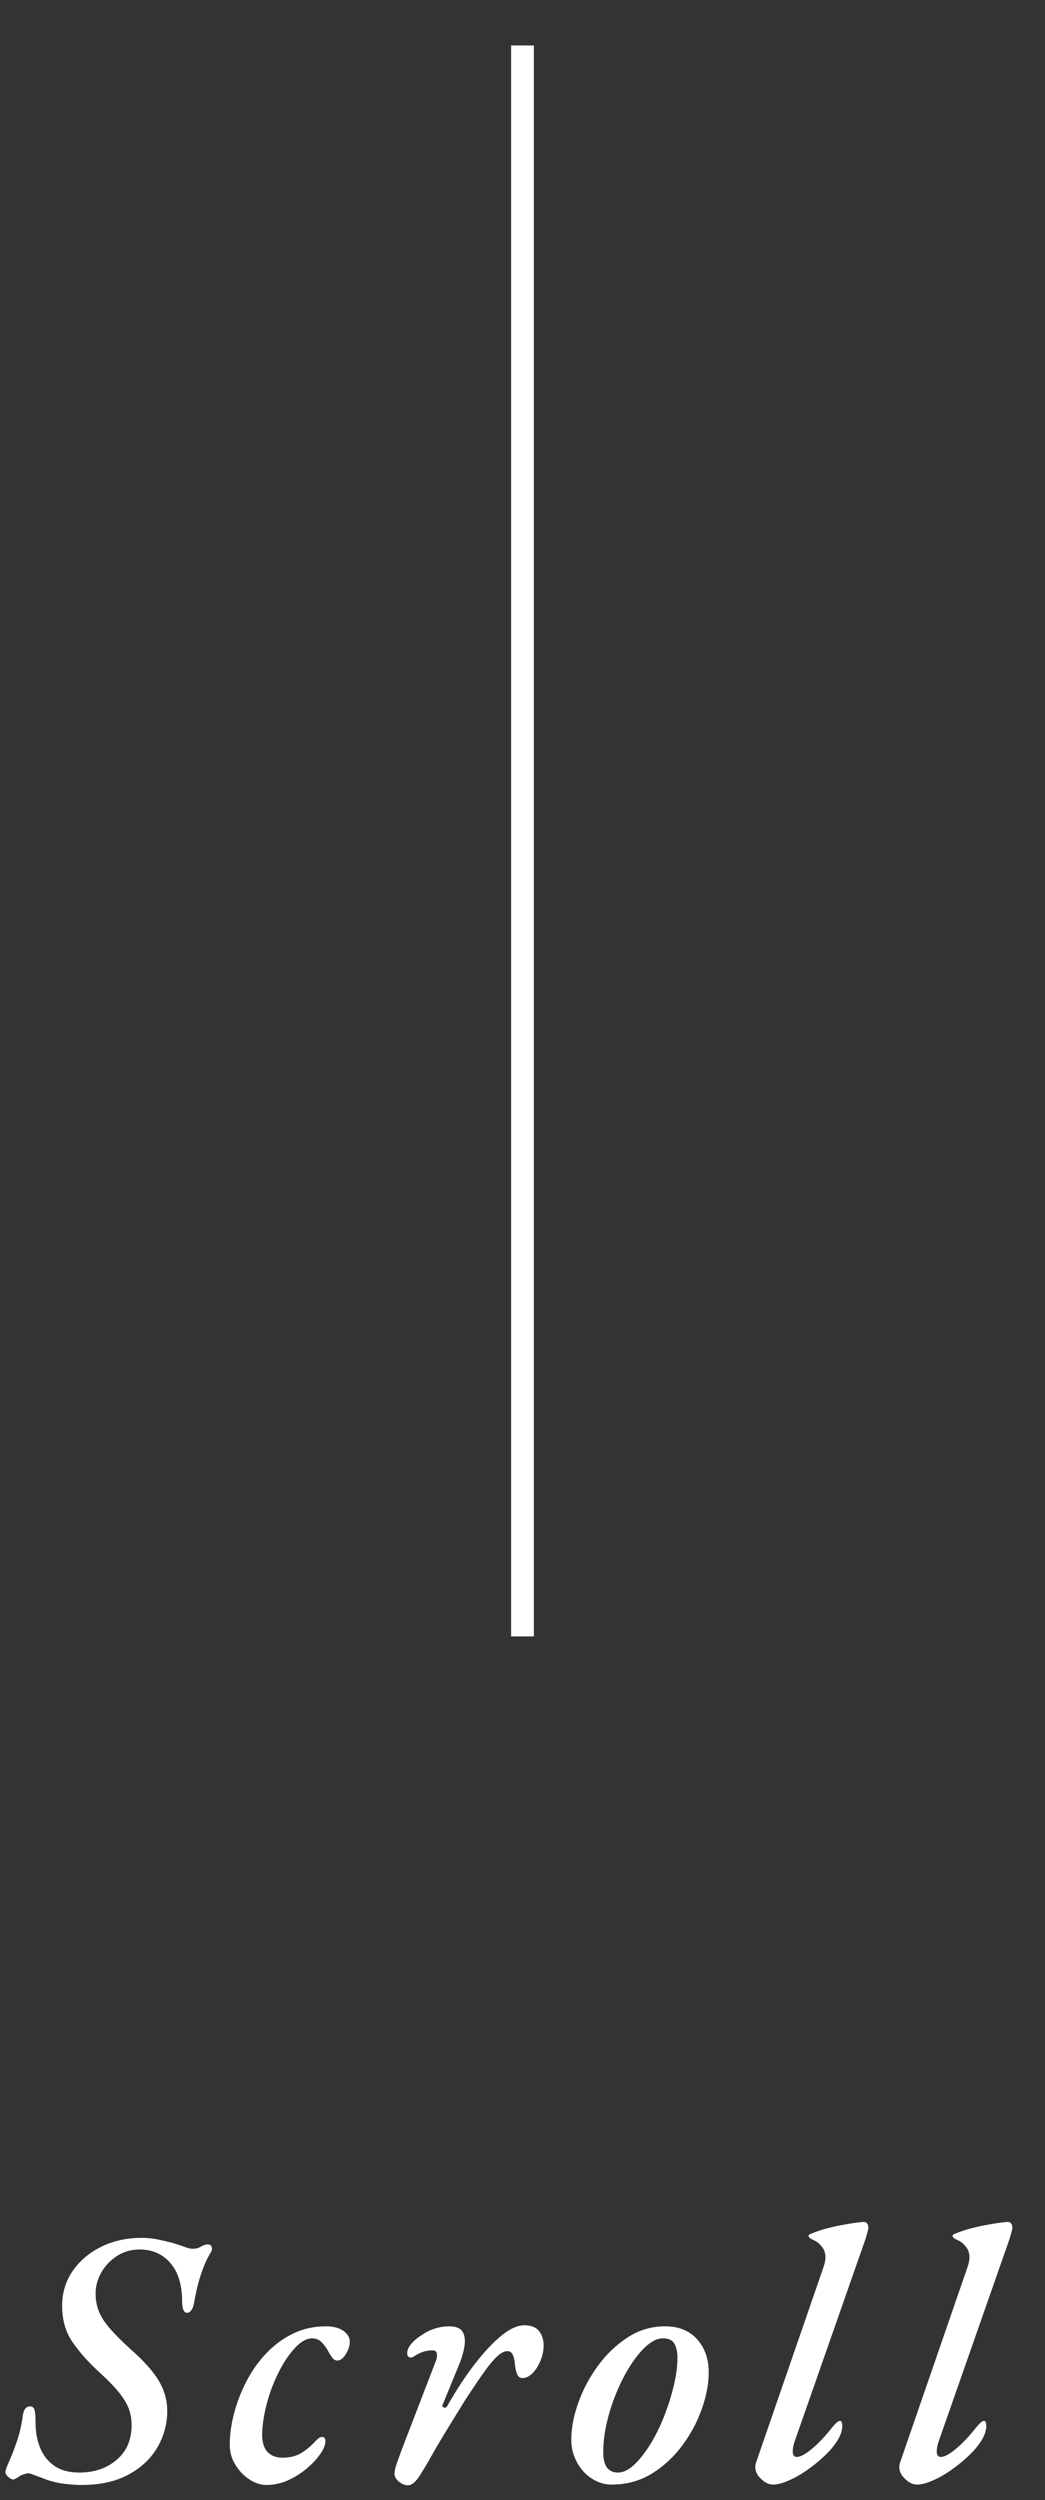 <?xml version="1.0" encoding="UTF-8" standalone="no"?>
<!-- Created with Inkscape (http://www.inkscape.org/) -->

<svg
   xmlns:dc="http://purl.org/dc/elements/1.1/"
   xmlns:cc="http://creativecommons.org/ns#"
   xmlns:rdf="http://www.w3.org/1999/02/22-rdf-syntax-ns#"
   xmlns:svg="http://www.w3.org/2000/svg"
   xmlns="http://www.w3.org/2000/svg"
   xmlns:sodipodi="http://sodipodi.sourceforge.net/DTD/sodipodi-0.dtd"
   xmlns:inkscape="http://www.inkscape.org/namespaces/inkscape"
   width="46"
   height="110"
   viewBox="0 0 43.125 103.125"
   id="svg2"
   version="1.1"
   inkscape:version="0.92.5 (2060ec1f9f, 2020-04-08)"
   sodipodi:docname="scroll.svg"
   inkscape:export-filename="C:\Users\SEVEN3\Desktop\img.png"
   inkscape:export-xdpi="192"
   inkscape:export-ydpi="192">
  <rect x="0" y="0" width="43.125" height="103.125" fill="#333333" stroke="none"/>
  <defs
     id="defs4">
    <clipPath
       clipPathUnits="userSpaceOnUse"
       id="clipPath4183">
      <rect
         style="opacity:1;fill:#5a306f;fill-opacity:0.458;stroke:none;stroke-width:0.5;stroke-linecap:round;stroke-linejoin:round;stroke-miterlimit:4;stroke-dasharray:none;stroke-dashoffset:0;stroke-opacity:1"
         id="rect4185"
         width="2021.056"
         height="2865.325"
         x="1119.363"
         y="-1478.285" />
    </clipPath>
    <clipPath
       clipPathUnits="userSpaceOnUse"
       id="clipPath4187">
      <rect
         style="opacity:1;fill:#5a306f;fill-opacity:0.458;stroke:none;stroke-width:0.5;stroke-linecap:round;stroke-linejoin:round;stroke-miterlimit:4;stroke-dasharray:none;stroke-dashoffset:0;stroke-opacity:1"
         id="rect4189"
         width="2022.217"
         height="2865.325"
         x="-1440.729"
         y="-1474.471" />
    </clipPath>
    <clipPath
       clipPathUnits="userSpaceOnUse"
       id="clipPath4162">
      <rect
         style="opacity:1;fill:#cbcbcb;fill-opacity:0.642;stroke:none;stroke-width:8;stroke-linecap:butt;stroke-linejoin:miter;stroke-miterlimit:4;stroke-dasharray:none;stroke-dashoffset:0;stroke-opacity:1"
         id="rect4164"
         width="564.987"
         height="486.021"
         x="97.271"
         y="-23.186" />
    </clipPath>
    <clipPath
       clipPathUnits="userSpaceOnUse"
       id="clipPath1629">
      <rect
         style="opacity:0.3;fill:#ffff00;fill-opacity:1;stroke:none;stroke-width:1.875;stroke-linecap:butt;stroke-linejoin:miter;stroke-miterlimit:4;stroke-dasharray:none;stroke-dashoffset:0;stroke-opacity:1"
         id="rect1631"
         width="48.75"
         height="18.75"
         x="-381.562"
         y="527.362" />
    </clipPath>
    <clipPath
       clipPathUnits="userSpaceOnUse"
       id="clipPath1633">
      <rect
         style="opacity:0.3;fill:#ffff00;fill-opacity:1;stroke:none;stroke-width:1.875;stroke-linecap:butt;stroke-linejoin:miter;stroke-miterlimit:4;stroke-dasharray:none;stroke-dashoffset:0;stroke-opacity:1"
         id="rect1635"
         width="114.375"
         height="18.75"
         x="-326.25"
         y="527.362" />
    </clipPath>
    <filter
       style="color-interpolation-filters:sRGB"
       inkscape:label="Lightness-Contrast"
       id="filter898">
      <feColorMatrix
         values="1.3 0 0 0.276 -0.15 0 1.3 0 0.276 -0.15 0 0 1.3 0.276 -0.15 0 0 0 1 0"
         id="feColorMatrix896" />
    </filter>
    <filter
       style="color-interpolation-filters:sRGB"
       inkscape:label="Lightness-Contrast"
       id="filter980">
      <feColorMatrix
         values="1.25 0 0 0.169 -0.125 0 1.25 0 0.169 -0.125 0 0 1.25 0.169 -0.125 0 0 0 1 0"
         id="feColorMatrix978" />
    </filter>
    <clipPath
       clipPathUnits="userSpaceOnUse"
       id="clipPath934">
      <circle
         style="opacity:1;fill:#ff00ff;fill-opacity:0.569;stroke:none;stroke-width:1.875;stroke-linecap:butt;stroke-linejoin:miter;stroke-miterlimit:4;stroke-dasharray:none;stroke-dashoffset:0;stroke-opacity:1"
         id="circle936"
         cx="-1408.929"
         cy="-2151.209"
         r="93.75" />
    </clipPath>
    <clipPath
       clipPathUnits="userSpaceOnUse"
       id="clipPath938">
      <circle
         style="opacity:1;fill:#ff00ff;fill-opacity:0.569;stroke:none;stroke-width:1.875;stroke-linecap:butt;stroke-linejoin:miter;stroke-miterlimit:4;stroke-dasharray:none;stroke-dashoffset:0;stroke-opacity:1"
         id="circle940"
         cx="216.911"
         cy="-2106.531"
         r="93.75" />
    </clipPath>
    <clipPath
       clipPathUnits="userSpaceOnUse"
       id="clipPath942">
      <circle
         style="opacity:1;fill:#ff00ff;fill-opacity:0.569;stroke:none;stroke-width:1.875;stroke-linecap:butt;stroke-linejoin:miter;stroke-miterlimit:4;stroke-dasharray:none;stroke-dashoffset:0;stroke-opacity:1"
         id="circle944"
         cx="157.982"
         cy="-1501.174"
         r="93.75" />
    </clipPath>
    <clipPath
       clipPathUnits="userSpaceOnUse"
       id="clipPath946">
      <circle
         style="opacity:1;fill:#ff00ff;fill-opacity:0.569;stroke:none;stroke-width:1.875;stroke-linecap:butt;stroke-linejoin:miter;stroke-miterlimit:4;stroke-dasharray:none;stroke-dashoffset:0;stroke-opacity:1"
         id="circle948"
         cx="1356.697"
         cy="-2003.888"
         r="93.75" />
    </clipPath>
    <clipPath
       clipPathUnits="userSpaceOnUse"
       id="clipPath950">
      <circle
         style="opacity:1;fill:#ff00ff;fill-opacity:0.569;stroke:none;stroke-width:1.875;stroke-linecap:butt;stroke-linejoin:miter;stroke-miterlimit:4;stroke-dasharray:none;stroke-dashoffset:0;stroke-opacity:1"
         id="circle952"
         cx="-154.018"
         cy="-219.959"
         r="93.75" />
    </clipPath>
    <clipPath
       clipPathUnits="userSpaceOnUse"
       id="clipPath954">
      <circle
         style="opacity:1;fill:#ff00ff;fill-opacity:0.569;stroke:none;stroke-width:1.875;stroke-linecap:butt;stroke-linejoin:miter;stroke-miterlimit:4;stroke-dasharray:none;stroke-dashoffset:0;stroke-opacity:1"
         id="circle956"
         cx="-2250.65"
         cy="-400.897"
         r="93.75" />
    </clipPath>
  </defs>
  <sodipodi:namedview
     id="base"
     pagecolor="#adadad"
     bordercolor="#666666"
     borderopacity="1.0"
     inkscape:pageopacity="0"
     inkscape:pageshadow="2"
     inkscape:zoom="1.979899"
     inkscape:cx="134.58151"
     inkscape:cy="43.550598"
     inkscape:document-units="px"
     inkscape:current-layer="layer1"
     showgrid="false"
     inkscape:window-width="1847"
     inkscape:window-height="1058"
     inkscape:window-x="1985"
     inkscape:window-y="-8"
     inkscape:window-maximized="1"
     inkscape:snap-bbox="false"
     inkscape:bbox-nodes="true"
     inkscape:snap-global="true"
     inkscape:snap-center="true"
     showguides="false"
     units="px"
     inkscape:snap-nodes="false">
    <inkscape:grid
       type="xygrid"
       id="grid4155" />
  </sodipodi:namedview>
  <g
     inkscape:label="レイヤー 1"
     inkscape:groupmode="layer"
     id="layer1"
     transform="translate(0,-949.237)">
    <line
       style="fill:none;stroke:#ffffff;stroke-width:0.938;stroke-miterlimit:10"
       id="line2911"
       y2="951.112"
       x2="21.562"
       y1="1016.737"
       x1="21.562"
       stroke-miterlimit="10" />
    <g
       transform="matrix(0.938,0,0,0.938,1072.735,438.916)"
       id="g2925">
      <path
         style="fill:#ffffff"
         inkscape:connector-curvature="0"
         id="path2913"
         d="m -1140.043,653.327 c -0.31,0 -0.614,-0.024 -0.912,-0.072 -0.299,-0.048 -0.587,-0.131 -0.864,-0.248 -0.15,-0.053 -0.272,-0.099 -0.368,-0.136 -0.096,-0.037 -0.16,-0.057 -0.192,-0.057 -0.054,0 -0.112,0.011 -0.176,0.032 -0.064,0.021 -0.123,0.043 -0.176,0.064 -0.064,0.043 -0.125,0.083 -0.184,0.12 -0.059,0.037 -0.109,0.056 -0.152,0.056 -0.054,0 -0.123,-0.037 -0.208,-0.112 -0.085,-0.074 -0.128,-0.144 -0.128,-0.208 0,-0.074 0.054,-0.229 0.16,-0.464 0.106,-0.234 0.221,-0.53 0.344,-0.888 0.123,-0.357 0.21,-0.744 0.264,-1.16 0.042,-0.256 0.149,-0.384 0.32,-0.384 0.106,0 0.173,0.062 0.2,0.184 0.027,0.123 0.04,0.312 0.04,0.568 0,0.384 0.066,0.741 0.2,1.072 0.133,0.33 0.341,0.595 0.624,0.792 0.282,0.197 0.648,0.296 1.096,0.296 0.662,0 1.21,-0.187 1.648,-0.561 0.438,-0.373 0.656,-0.88 0.656,-1.52 0,-0.267 -0.043,-0.513 -0.128,-0.736 -0.085,-0.224 -0.229,-0.461 -0.432,-0.712 -0.203,-0.25 -0.491,-0.547 -0.864,-0.888 -0.48,-0.438 -0.872,-0.878 -1.176,-1.32 -0.304,-0.442 -0.456,-0.974 -0.456,-1.592 0,-0.576 0.155,-1.088 0.464,-1.536 0.309,-0.448 0.728,-0.803 1.256,-1.064 0.528,-0.261 1.123,-0.392 1.784,-0.392 0.246,0 0.483,0.024 0.712,0.072 0.229,0.048 0.445,0.099 0.648,0.151 0.213,0.064 0.389,0.123 0.528,0.177 0.139,0.053 0.256,0.08 0.352,0.08 0.128,0 0.24,-0.027 0.336,-0.08 0.053,-0.032 0.106,-0.059 0.16,-0.08 0.053,-0.021 0.106,-0.032 0.16,-0.032 0.096,0 0.155,0.035 0.176,0.104 0.021,0.07 0.021,0.131 0,0.185 -0.043,0.063 -0.109,0.184 -0.2,0.359 -0.091,0.177 -0.187,0.419 -0.288,0.729 -0.102,0.31 -0.195,0.698 -0.28,1.168 -0.021,0.149 -0.062,0.264 -0.12,0.344 -0.058,0.08 -0.12,0.12 -0.184,0.12 -0.075,0 -0.13,-0.042 -0.168,-0.128 -0.037,-0.085 -0.056,-0.208 -0.056,-0.368 0,-0.725 -0.171,-1.288 -0.512,-1.688 -0.341,-0.4 -0.794,-0.601 -1.36,-0.601 -0.374,0 -0.707,0.097 -1,0.288 -0.293,0.192 -0.523,0.435 -0.688,0.729 -0.166,0.293 -0.248,0.6 -0.248,0.92 0,0.267 0.045,0.52 0.136,0.76 0.091,0.24 0.248,0.491 0.472,0.752 0.224,0.262 0.528,0.568 0.912,0.92 0.576,0.502 0.992,0.963 1.248,1.384 0.256,0.422 0.384,0.872 0.384,1.353 0,0.565 -0.144,1.096 -0.432,1.592 -0.288,0.496 -0.712,0.896 -1.272,1.2 -0.56,0.304 -1.245,0.456 -2.056,0.456 z" />
      <path
         style="fill:#ffffff"
         inkscape:connector-curvature="0"
         id="path2915"
         d="m -1131.916,653.327 c -0.256,0 -0.509,-0.083 -0.76,-0.248 -0.251,-0.165 -0.459,-0.387 -0.624,-0.664 -0.166,-0.277 -0.243,-0.592 -0.232,-0.944 0.01,-0.438 0.08,-0.891 0.208,-1.359 0.128,-0.47 0.309,-0.929 0.544,-1.376 0.234,-0.448 0.522,-0.851 0.864,-1.208 0.342,-0.357 0.73,-0.643 1.168,-0.856 0.438,-0.213 0.917,-0.32 1.44,-0.32 0.33,0 0.589,0.067 0.776,0.2 0.187,0.134 0.28,0.291 0.28,0.472 0,0.182 -0.059,0.366 -0.176,0.553 -0.118,0.187 -0.24,0.279 -0.368,0.279 -0.085,0 -0.157,-0.037 -0.216,-0.111 -0.059,-0.075 -0.125,-0.182 -0.2,-0.32 -0.075,-0.138 -0.168,-0.264 -0.28,-0.376 -0.112,-0.112 -0.248,-0.168 -0.408,-0.168 -0.246,0 -0.496,0.136 -0.752,0.408 -0.256,0.271 -0.494,0.621 -0.712,1.048 -0.219,0.427 -0.395,0.886 -0.528,1.376 -0.133,0.491 -0.205,0.949 -0.216,1.376 0,0.362 0.08,0.627 0.24,0.792 0.16,0.165 0.378,0.248 0.656,0.248 0.32,0 0.592,-0.066 0.816,-0.2 0.224,-0.133 0.432,-0.307 0.624,-0.52 0.064,-0.064 0.117,-0.112 0.16,-0.145 0.042,-0.032 0.09,-0.048 0.144,-0.048 0.096,0 0.144,0.064 0.144,0.192 0,0.149 -0.072,0.33 -0.216,0.544 -0.144,0.213 -0.341,0.427 -0.592,0.64 -0.251,0.214 -0.528,0.39 -0.832,0.528 -0.304,0.138 -0.621,0.207 -0.952,0.207 z" />
      <path
         style="fill:#ffffff"
         inkscape:connector-curvature="0"
         id="path2917"
         d="m -1125.692,653.343 c -0.075,0 -0.157,-0.021 -0.248,-0.063 -0.09,-0.043 -0.17,-0.104 -0.24,-0.185 -0.07,-0.081 -0.104,-0.162 -0.104,-0.248 0,-0.117 0.026,-0.253 0.08,-0.408 0.053,-0.154 0.123,-0.349 0.208,-0.584 l 1.52,-3.951 c 0.053,-0.128 0.072,-0.243 0.056,-0.345 -0.016,-0.101 -0.077,-0.151 -0.184,-0.151 -0.171,0 -0.326,0.026 -0.464,0.08 -0.139,0.053 -0.261,0.117 -0.368,0.191 -0.064,0.043 -0.128,0.054 -0.192,0.032 -0.064,-0.022 -0.096,-0.074 -0.096,-0.16 -0.011,-0.128 0.045,-0.267 0.168,-0.416 0.123,-0.149 0.28,-0.282 0.472,-0.399 0.16,-0.118 0.347,-0.211 0.56,-0.28 0.213,-0.069 0.427,-0.104 0.64,-0.104 0.298,0 0.496,0.078 0.592,0.232 0.096,0.154 0.125,0.362 0.088,0.624 -0.038,0.262 -0.125,0.558 -0.264,0.888 l -0.688,1.681 c -0.043,0.074 -0.029,0.122 0.04,0.144 0.069,0.022 0.12,0 0.152,-0.064 0.405,-0.714 0.813,-1.336 1.224,-1.863 0.411,-0.528 0.8,-0.941 1.168,-1.24 0.368,-0.299 0.701,-0.448 1,-0.448 0.298,0 0.515,0.086 0.648,0.256 0.133,0.171 0.2,0.379 0.2,0.624 0,0.225 -0.045,0.448 -0.136,0.672 -0.091,0.225 -0.208,0.408 -0.352,0.553 -0.144,0.144 -0.291,0.216 -0.44,0.216 -0.106,0 -0.184,-0.054 -0.232,-0.16 -0.048,-0.106 -0.083,-0.256 -0.104,-0.448 -0.011,-0.16 -0.04,-0.296 -0.088,-0.408 -0.048,-0.111 -0.131,-0.168 -0.248,-0.168 -0.139,0 -0.299,0.089 -0.48,0.265 -0.182,0.176 -0.4,0.45 -0.656,0.824 -0.106,0.149 -0.25,0.359 -0.432,0.632 -0.182,0.271 -0.374,0.573 -0.576,0.903 -0.203,0.331 -0.405,0.662 -0.608,0.992 -0.203,0.331 -0.379,0.63 -0.528,0.896 -0.256,0.458 -0.464,0.806 -0.624,1.04 -0.16,0.231 -0.314,0.348 -0.464,0.348 z" />
      <path
         style="fill:#ffffff"
         inkscape:connector-curvature="0"
         id="path2919"
         d="m -1116.732,653.311 c -0.31,0 -0.6,-0.088 -0.872,-0.264 -0.272,-0.176 -0.491,-0.416 -0.655,-0.72 -0.166,-0.305 -0.248,-0.632 -0.248,-0.984 0,-0.501 0.101,-1.04 0.303,-1.616 0.203,-0.575 0.491,-1.12 0.865,-1.632 0.373,-0.512 0.811,-0.931 1.312,-1.256 0.501,-0.325 1.05,-0.488 1.647,-0.488 0.597,0 1.066,0.189 1.408,0.568 0.342,0.379 0.512,0.867 0.512,1.464 0,0.48 -0.098,1.006 -0.295,1.576 -0.198,0.57 -0.483,1.109 -0.856,1.616 -0.374,0.507 -0.821,0.923 -1.345,1.248 -0.523,0.325 -1.115,0.488 -1.776,0.488 z m 0.271,-0.528 c 0.234,0 0.475,-0.115 0.721,-0.345 0.245,-0.229 0.482,-0.53 0.712,-0.903 0.23,-0.373 0.433,-0.784 0.608,-1.232 0.175,-0.448 0.316,-0.896 0.424,-1.344 0.105,-0.448 0.16,-0.854 0.16,-1.216 0,-0.267 -0.046,-0.478 -0.137,-0.632 -0.09,-0.155 -0.258,-0.232 -0.504,-0.232 -0.224,0 -0.459,0.106 -0.704,0.32 -0.245,0.213 -0.482,0.498 -0.712,0.855 -0.23,0.357 -0.435,0.752 -0.615,1.185 -0.182,0.432 -0.326,0.877 -0.433,1.336 -0.106,0.458 -0.16,0.896 -0.16,1.312 0,0.31 0.056,0.536 0.168,0.681 0.113,0.143 0.27,0.215 0.472,0.215 z" />
      <path
         style="fill:#ffffff"
         inkscape:connector-curvature="0"
         id="path2921"
         d="m -1109.629,653.311 c -0.182,0 -0.357,-0.082 -0.527,-0.248 -0.171,-0.165 -0.256,-0.338 -0.256,-0.52 0,-0.074 0.016,-0.154 0.048,-0.24 l 2.911,-8.432 c 0.086,-0.225 0.129,-0.408 0.129,-0.552 0,-0.145 -0.032,-0.27 -0.096,-0.376 -0.043,-0.075 -0.104,-0.149 -0.185,-0.225 -0.08,-0.074 -0.173,-0.133 -0.28,-0.176 -0.074,-0.032 -0.128,-0.069 -0.16,-0.112 -0.031,-0.042 -0.031,-0.08 0,-0.111 0.086,-0.043 0.182,-0.083 0.289,-0.12 0.105,-0.037 0.21,-0.072 0.312,-0.104 0.101,-0.032 0.185,-0.053 0.248,-0.063 0.149,-0.043 0.336,-0.086 0.56,-0.128 0.225,-0.043 0.432,-0.078 0.624,-0.104 0.192,-0.026 0.32,-0.04 0.384,-0.04 0.054,0 0.1,0.024 0.137,0.072 0.037,0.048 0.056,0.114 0.056,0.2 -0.011,0.063 -0.029,0.144 -0.056,0.239 -0.027,0.097 -0.057,0.192 -0.088,0.288 l -3.121,8.912 c -0.021,0.075 -0.037,0.145 -0.047,0.208 -0.012,0.064 -0.017,0.123 -0.017,0.176 0,0.16 0.059,0.24 0.177,0.24 0.127,0 0.29,-0.072 0.487,-0.216 0.197,-0.144 0.395,-0.32 0.593,-0.528 0.197,-0.208 0.359,-0.396 0.487,-0.567 0.054,-0.064 0.112,-0.126 0.176,-0.185 0.064,-0.059 0.112,-0.088 0.144,-0.088 0.054,0 0.086,0.024 0.097,0.072 0.011,0.048 0.017,0.099 0.017,0.152 0,0.202 -0.072,0.418 -0.217,0.647 -0.145,0.229 -0.338,0.459 -0.584,0.688 -0.245,0.229 -0.504,0.438 -0.775,0.624 -0.272,0.187 -0.539,0.336 -0.801,0.447 -0.264,0.114 -0.484,0.17 -0.666,0.17 z" />
      <path
         style="fill:#ffffff"
         inkscape:connector-curvature="0"
         id="path2923"
         d="m -1103.293,653.311 c -0.182,0 -0.357,-0.082 -0.527,-0.248 -0.171,-0.165 -0.256,-0.338 -0.256,-0.52 0,-0.074 0.016,-0.154 0.048,-0.24 l 2.911,-8.432 c 0.086,-0.225 0.129,-0.408 0.129,-0.552 0,-0.145 -0.032,-0.27 -0.096,-0.376 -0.043,-0.075 -0.104,-0.149 -0.185,-0.225 -0.08,-0.074 -0.173,-0.133 -0.28,-0.176 -0.074,-0.032 -0.128,-0.069 -0.16,-0.112 -0.031,-0.042 -0.031,-0.08 0,-0.111 0.086,-0.043 0.182,-0.083 0.289,-0.12 0.105,-0.037 0.21,-0.072 0.312,-0.104 0.101,-0.032 0.185,-0.053 0.248,-0.063 0.149,-0.043 0.336,-0.086 0.56,-0.128 0.225,-0.043 0.432,-0.078 0.624,-0.104 0.192,-0.026 0.32,-0.04 0.384,-0.04 0.054,0 0.1,0.024 0.137,0.072 0.037,0.048 0.056,0.114 0.056,0.2 -0.011,0.063 -0.029,0.144 -0.056,0.239 -0.027,0.097 -0.057,0.192 -0.088,0.288 l -3.121,8.912 c -0.021,0.075 -0.037,0.145 -0.047,0.208 -0.012,0.064 -0.017,0.123 -0.017,0.176 0,0.16 0.059,0.24 0.177,0.24 0.127,0 0.29,-0.072 0.487,-0.216 0.197,-0.144 0.395,-0.32 0.593,-0.528 0.197,-0.208 0.359,-0.396 0.487,-0.567 0.054,-0.064 0.112,-0.126 0.176,-0.185 0.064,-0.059 0.112,-0.088 0.144,-0.088 0.054,0 0.086,0.024 0.097,0.072 0.011,0.048 0.017,0.099 0.017,0.152 0,0.202 -0.072,0.418 -0.217,0.647 -0.145,0.229 -0.338,0.459 -0.584,0.688 -0.245,0.229 -0.504,0.438 -0.775,0.624 -0.272,0.187 -0.539,0.336 -0.801,0.447 -0.264,0.114 -0.484,0.17 -0.666,0.17 z" />
    </g>
  </g>
</svg>
